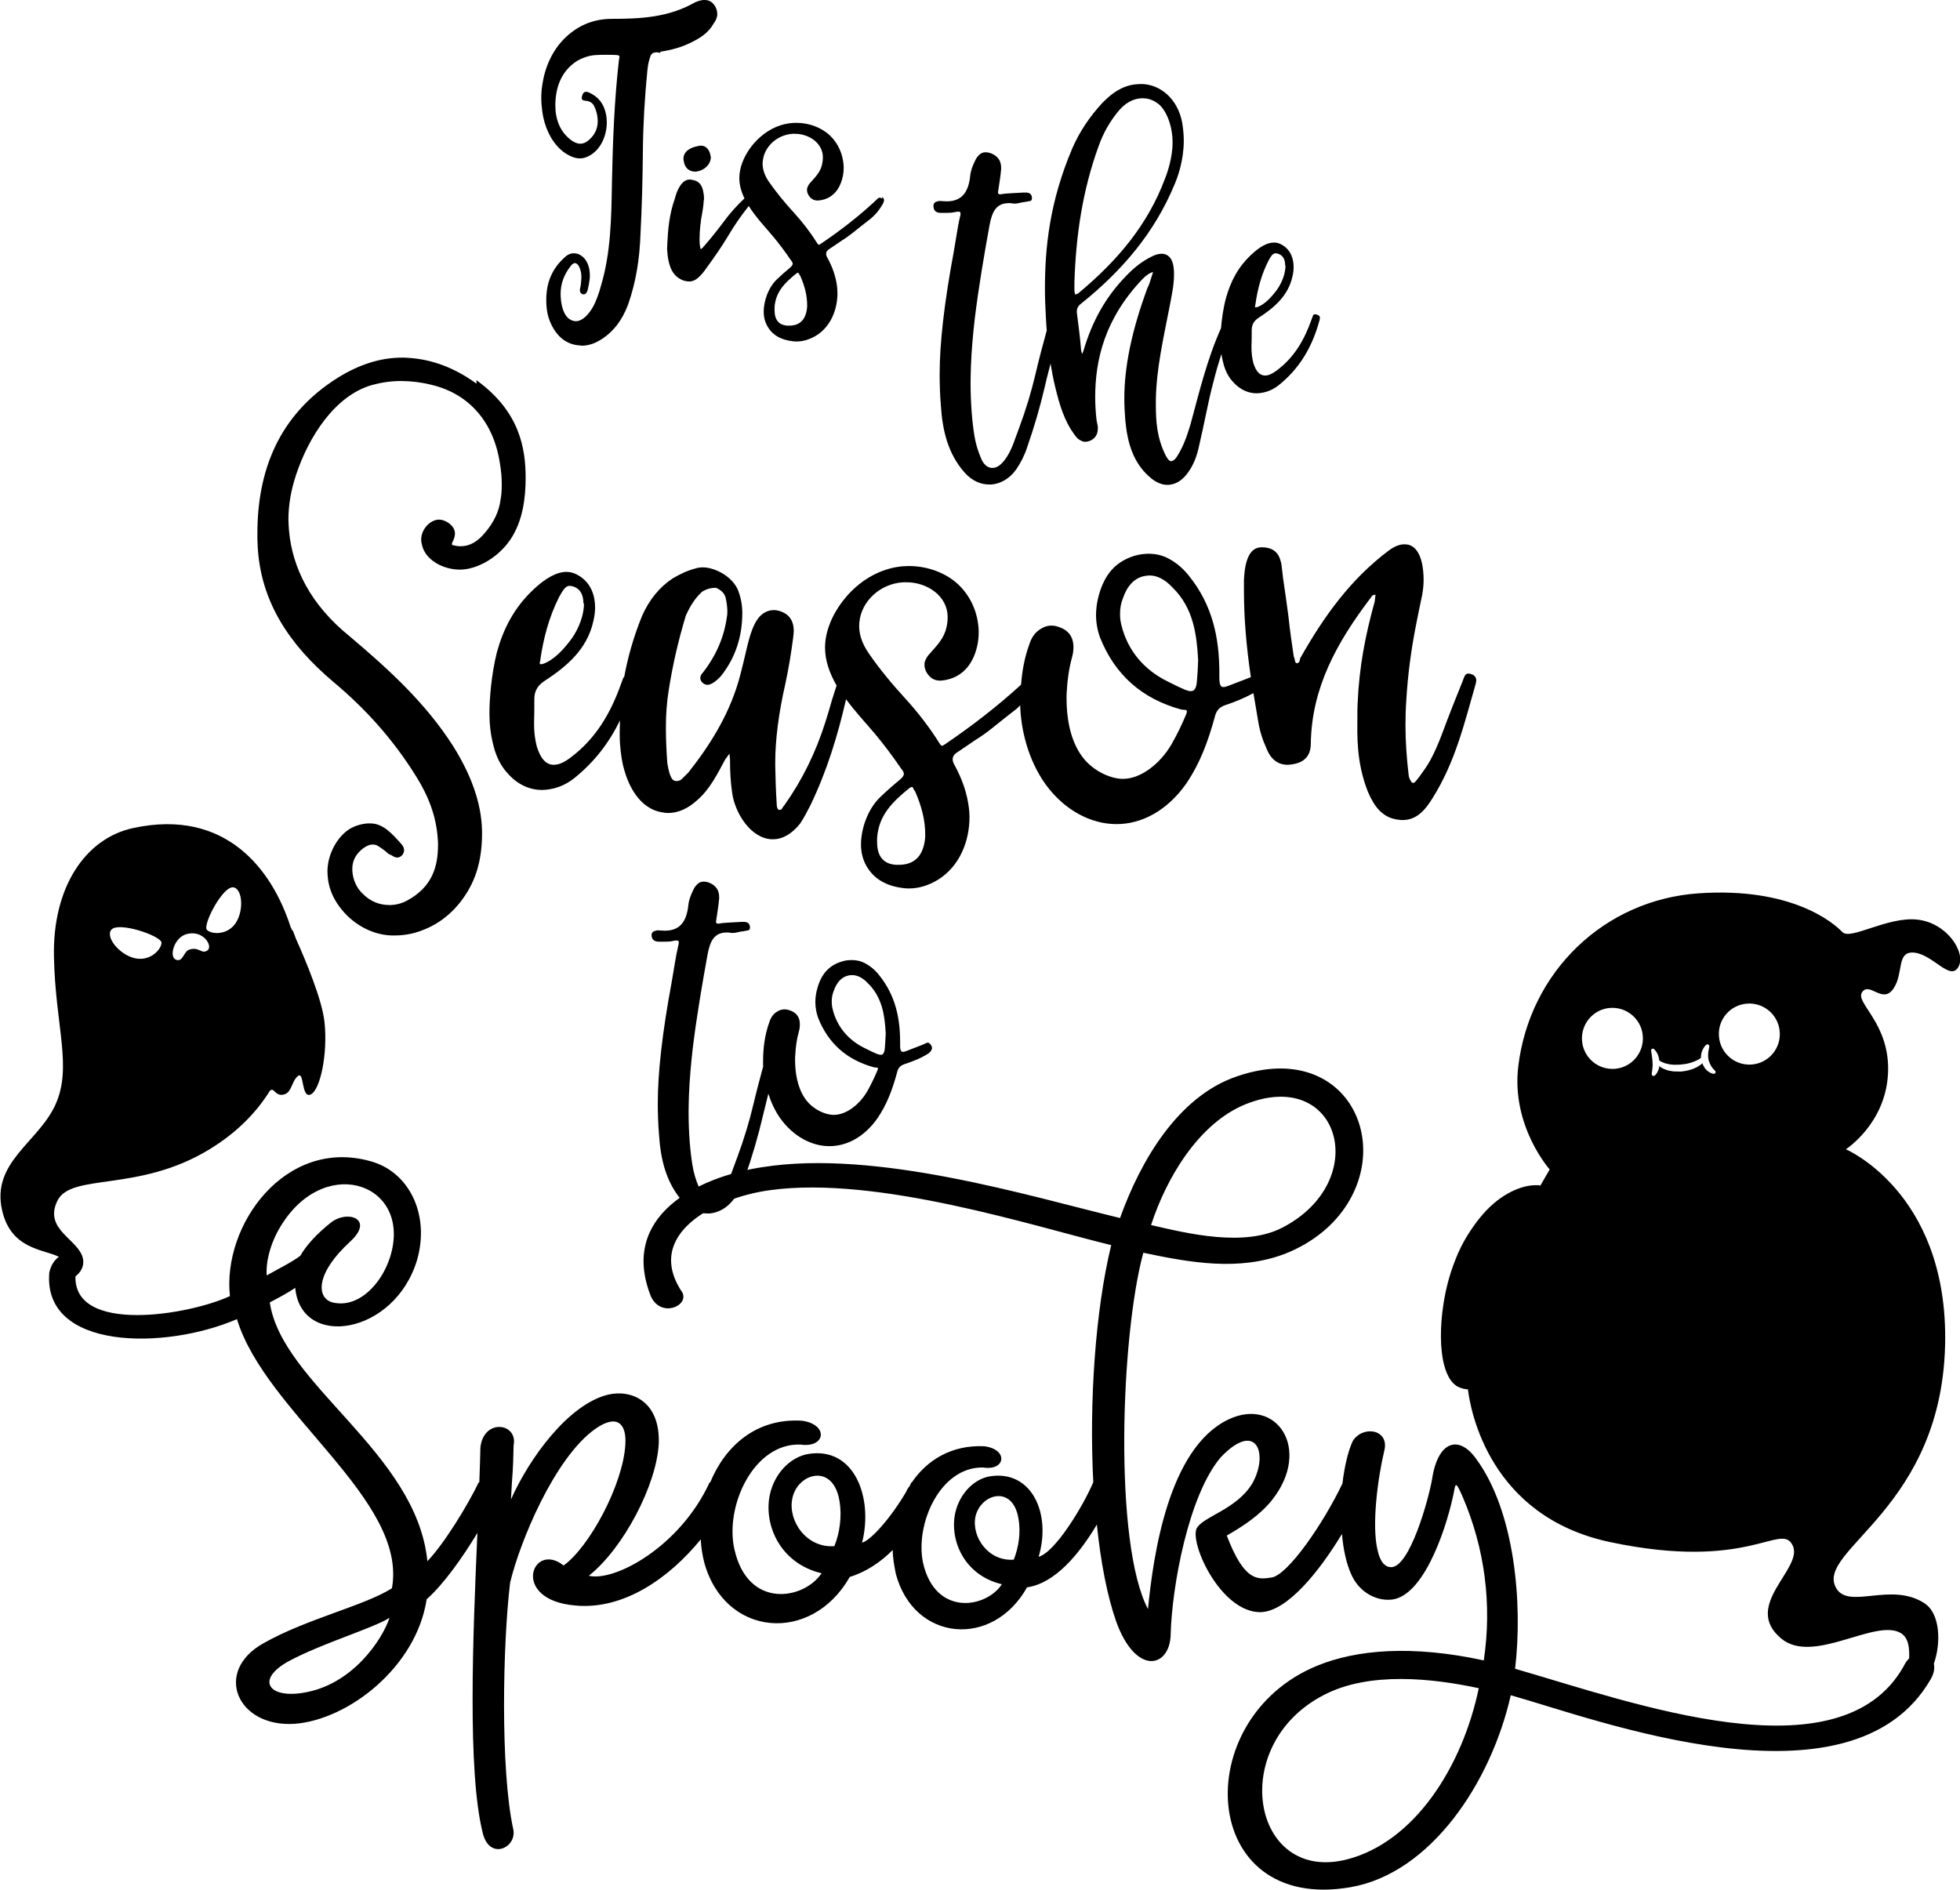 <?xml version="1.0" encoding="utf-8"?>
<!-- Generator: Adobe Illustrator 23.0.0, SVG Export Plug-In . SVG Version: 6.00 Build 0)  -->
<svg version="1.1" xmlns="http://www.w3.org/2000/svg" xmlns:xlink="http://www.w3.org/1999/xlink" x="0px" y="0px"
	 viewBox="0 0 164.18 158.33" style="enable-background:new 0 0 164.18 158.33;" xml:space="preserve">
<style type="text/css">
	.st0{fill:#FFFC78;}
	.st1{fill:#FCFCFC;}
	.st2{fill:#FF6C8C;}
	.st3{fill:#050102;}
	.st4{fill:#FF5E00;}
	.st5{fill:#763682;}
	.st6{fill:#97C221;}
	.st7{fill:#FBC028;}
	.st8{fill:#2D2D2D;}
	.st9{fill:#FFA015;}
	.st10{fill:#020202;}
	.st11{fill:#FF9E03;}
	.st12{fill:#FFAC1B;}
	.st13{fill:#070707;}
	.st14{fill:#16181B;}
	.st15{fill:#606060;}
	.st16{fill:#4F3B6D;}
	.st17{fill:#1D1B26;}
	.st18{fill:#FF00E1;}
	.st19{fill:#F29100;}
	.st20{fill:#EE7A00;}
</style>
<g id="Направляющие_для_монтажной_области">
</g>
<g id="Слой_1">
	<g>
		<path d="M160.6,77.04c-2.51-0.27-5.61,1.76-6.28,1.04c-0.68-0.72-4.18-3.79-12.06-3.24c-7.88,0.55-14.12,6.56-15.08,14.48
			c-0.61,5.02,2.63,8.65,2.63,8.65l-0.79,1.37c-0.03-0.02-0.05-0.04-0.08-0.04c0.01,0-0.07-0.01-0.2-0.01c-0.13,0-0.31,0-0.55,0.03
			c-0.47,0.06-1.15,0.25-1.91,0.68c-0.76,0.43-1.59,1.11-2.34,2.05c-0.38,0.47-0.74,0.99-1.09,1.56c-0.34,0.57-0.67,1.22-0.93,1.9
			c-0.55,1.36-0.94,2.91-1.12,4.58c-0.09,0.83-0.13,1.7-0.08,2.59c0.03,0.44,0.08,0.89,0.17,1.35c0.1,0.45,0.23,0.91,0.48,1.36
			c0.12,0.22,0.29,0.45,0.52,0.63c0.11,0.1,0.24,0.16,0.4,0.23l0.16,0.05c0.05,0.02,0.1,0.04,0.18,0.05l0.22,0.04l0.03,0
			c-0.02,0,0.06,0,0.06,0l0.02,0c0.22,1.81,1.82,10.64,11.87,12.79c11.69,2.49,14.31-1.68,15.32,0.26c1.01,1.94-4.31,5.05-0.93,7.84
			c2.66,2.2,7.86-1.71,9.98-0.48c0.69,0.4,0.75,1.28,0.72,2.13c-0.18,0.18-0.34,0.4-0.48,0.7c-5.34,9.39-22.71,3-32.53,0.17
			c0.65-5.39,0-13.21-3.3-17.64c-1.43-1.96-3.17-1.43-3.65,1.74c-0.3,1.74-1.87,7.39-3.43,7.39c-0.48,0-0.91-0.39-1.13-1.39
			c-0.52-2.09,0-6.04,0.56-8.39c0.43-1.78-1.82-2.13-2.65-0.78c-0.39,0.84-0.69,2.12-0.86,3.55c-1.57,3.3-4.58,7.71-5.96,7.88
			c-1.13,0.17-2.26,0.35-3.73-3.52c1.3-0.74,2.78-1.7,3.78-2.96c3.39-4.26,0.39-8.73-3.69-6.74c-4.99,2.43-6.25,11.39-6.69,15.86
			c-2.87-5.43-2.3-22.82-0.39-29.85c3.95,0.83,7.99,1.56,11.86,0.09c2.43-0.96,4.17-2.48,5.25-4.21c3.65-5.87-0.61-13.65-9.29-10.65
			c-4.95,1.69-8.08,7.13-9.77,11.86c-7.6-1.83-20.41-5.78-29.96-4.26c-5.52,0.83-11.99,4.13-9.34,10.82
			c0.83,1.82,3.17,0.83,2.65-0.3c-3.34-4.91,2.78-8,7.38-8.6c8.99-1.22,22.06,3.04,28.53,4.61c-1.31,5.38-1.86,13.03-1.5,19.9h-0.02
			c-0.74,1.78-3.13,5.82-4.56,6.21c1.09-3.65-0.61-7.3-4.08-6.74c-1.35,0.22-2.56,1.48-2.91,3.09c-0.48,2.3,0.78,5.21,3.91,5.95
			c-1.3,2-5.56,2.74-6.6-1.78c-0.69-3.26,1.43-8.08,5.04-8c1.87,0.3,2.13-1.52,0.09-1.78c-2.74-0.13-4.82,1.17-6.08,3.04h-0.04
			l-0.13,0.3c-0.13,0.13-0.22,0.3-0.3,0.48c-1.22,2.09-2.91,4.04-3.69,4.26c0.96-3.78-0.65-8.08-4.52-7.43
			c-1.48,0.26-2.82,1.61-3.21,3.43c-0.52,2.52,0.87,5.74,4.34,6.56c-1.48,2.22-6.17,3.04-7.3-2c-0.83-3.61,1.61-8.95,5.56-8.78
			c2.08,0.3,2.35-1.69,0.09-2c-3.85-0.23-6.44,2.15-7.68,5.17h-0.05c-2.48,5.39-7.95,8.34-10.12,7.82c2.87-2.26,5.69-7.6,5.86-11.08
			c0.13-3.52-2.26-4.56-4.26-4.09c-3.34,0.83-6.6,5.35-8.12,8.78c0.13-2.65,0.17-1.91,0.22-4.52c0.39-1.91-2.52-2.3-2.78,0.17
			c-0.02,0.87-0.05,1.85-0.09,2.91H40.1c-0.91,1.91-2.91,5.17-4.3,6.61c-0.91-9.13-12.2-14.82-13.2-21.68
			c0.74-0.39,1.48-0.78,2.13-1.22c0.48,5.17,8.34,3.95,10.21-2.35c1.09-3.82-0.69-7.39-3.91-8.26c-7.12-2-12.42,5.34-11.77,11.3
			c-3.47,1.61-13.07,3.18-12.94-1.65c0.42-0.33,0.76-0.83,0.63-1.48c-0.33-1.63-3.32-2.41-2.15-4.84c1.14-2.38,6.77-0.68,12.74-4.32
			c2.41-1.47,4.01-3.19,5.11-4.98c0,0,0,0.01,0,0.02c0.03,0.02,0.07,0.01,0.09-0.02c0,0,0.01-0.01,0.02-0.03
			c0.27,0.04,0.44,0.63,1.11,0.38c0.59-0.22,0.56-1.09,1.09-1.52c0.53-0.43,0.27,1.9,1.06,1.55c0.8-0.35,1.45-3.39,1.16-6.08
			c-0.2-1.86-1.58-5.17-2.42-7.03c0-0.01-0.01-0.03-0.01-0.04c-0.13-0.36-0.21-0.56-0.21-0.56c-0.01-0.02-0.03-0.04-0.06-0.03
			c0,0,0,0,0,0c-0.05-0.11-0.1-0.21-0.14-0.3c-1.54-4.78-5.41-9.96-13.19-8.28c-4.02,0.87-6.76,4.98-6.63,10.8
			c0.12,5.82,1.56,9.22,0.12,12.38c-1.44,3.17-5.39,4.81-4.46,8.86c0.75,3.26,3.45,3.23,4.76,3.88c-0.35,0.24-0.67,0.67-0.81,1.31
			c-0.56,6.52,9.68,6.52,15.72,3.91c2.39,7.87,14.33,15.12,12.98,22.55c-2.35,1.48-7.17,2.56-10.77,4.61
			c-4.21,2.35-2.21,7.08,2.65,6.74c4.47-0.35,10.16-4.74,11.03-10.43c1.45-1.29,3.01-3.51,4.25-5.56
			c-0.38,8.65-0.84,19.96,0.44,25.11c0.56,2.39,2.91,1.26,2.56-0.3c-1.09-5-0.87-15.6-0.26-20.64c0.78-3.3,3.69-10.47,7.17-12.91
			c1.82-1.26,2.61-0.39,2.48,1.39c-0.22,3.35-3,8.52-5.17,10.08c-2.61-2.09-4.52,2.87,0.96,3.35c4.12,0.4,7.95-2.37,10.53-5.54
			c0.03,0.65,0.13,1.29,0.28,1.89c1.69,6.3,8.99,6.91,12.2,1.26c1.39-0.43,2.61-1.26,3.6-2.26c0,0.65,0.13,1.35,0.26,2
			c1.52,5.69,8.12,6.26,10.99,1.13c2.37-0.34,4.4-2.83,5.85-5.26c0.32,3.13,0.86,5.96,1.62,8.13c1.65,4.56,4.47,3.87,4.56,1.13
			c0.09-3.96,1.48-11.73,4.21-14.91c3-3.13,4-0.26,2.65,2.17c-1.3,2.22-4.21,2.82-4.69,3.82c-0.56,1.3,2.04,7,5.34,7
			c2.24-0.03,4.93-3.4,6.84-6.55c0.11,1.25,0.35,2.42,0.76,3.34c0.65,1.52,2.04,2.22,3.21,2.17c2.74-0.04,4.65-5.61,5.3-8.52
			c0.26-1.04,0.13-1.74,0.83-0.13c1.87,4.35,2.48,9.04,1.78,13.73c-5.99-1.3-10.64-0.91-13.94,0.44
			c-10.86,4.43-9.94,20.77,2.78,18.56c6.73-1.17,11.77-8.78,13.42-16.08c6.9,1.91,28.53,10.21,35.18-1.35
			c0.28-0.49,0.34-0.93,0.26-1.29c0.6-1.7,0.56-4.19-0.79-5.07c-2.81-1.83-6.35,0.58-7.4-1.28c-1.81-3.2,9.1-6.63,9.14-20.93
			c0.03-12.27-8.32-15.82-8.32-15.82s3.32-2.13,3.53-6.34c0.21-4.21-2.8-5.92-2.17-6.82c0.63-0.91,1.71,1.03,2.62-0.29
			c0.9-1.31,0.21-3.2,1.78-3.02c1.57,0.19,2.99,2.41,3.67,1.19C164.71,79.82,163.11,77.31,160.6,77.04z M104.33,92.51
			c7.9-3.17,10.64,6.43,3.08,10.34c-3.21,1.65-7.95,0.48-10.99-0.22C97.69,98.72,100.38,94.12,104.33,92.51z M19.57,74.34
			c0.8,0.16,0.88,2.22,0.01,3.2c-0.74,0.83-1.9,0.7-2.24,0.37C16.93,77.53,18.68,74.16,19.57,74.34z M15.55,78.28
			c1.42-0.47,2.33,0.97,1.83,1.34c-0.5,0.36-0.7-0.35-1.54-0.06c-0.48,0.17-0.5,1.07-1.1,0.84C14.14,80.18,14.56,78.61,15.55,78.28z
			 M9.3,77.92c0.53-0.78,4.26,0.49,4.23,1.07c-0.02,0.49-0.79,1.42-1.94,1.33C10.23,80.22,8.82,78.62,9.3,77.92z M23.68,102.46
			c3.78-5.82,10.9-3.17,8.99,2.87c-0.74,2.3-2.69,4.3-4.82,3.78c-1.3-0.35-1.52-2.35,1.52-5.13c2-1.87-0.26-2.65-1.65-1.56
			c-1.22,0.96-2.13,2-2.56,2.78c-0.74,0.56-1.91,1.13-2.82,1.65C22.25,105.59,22.73,103.89,23.68,102.46z M25.29,141.83
			c-2.82,0.43-3.86-1.13-1.13-2.65c2.82-1.52,7.12-2.78,8.47-3.65C32.02,137.36,29.5,141.22,25.29,141.83z M69.89,129.53
			c-2.35,0.17-3.91-2.13-3.52-4c0.43-2.13,3.43-3,3.95,0.22C70.54,127.06,70.33,128.45,69.89,129.53z M84.92,130.66
			c-2.13,0.17-3.56-1.91-3.21-3.61c0.43-1.91,3.13-2.7,3.6,0.17C85.53,128.45,85.31,129.66,84.92,130.66z M112.8,155.78
			c-7.95,2-10.03-9.6-1.91-13.78c3.82-2,9.16-1.39,12.98-0.57C122.49,148.05,118.45,154.35,112.8,155.78z M146.33,84.08
			c1.41-0.11,2.64,0.94,2.75,2.35c0.11,1.41-0.94,2.64-2.34,2.75c-1.41,0.11-2.64-0.94-2.75-2.35
			C143.87,85.42,144.92,84.19,146.33,84.08z M134.86,84.44c1.41-0.11,2.64,0.94,2.75,2.35c0.11,1.41-0.94,2.64-2.34,2.75
			c-1.41,0.11-2.64-0.94-2.75-2.35C132.41,85.78,133.46,84.55,134.86,84.44z M140.33,89.76c-0.15,0.01-0.29-0.03-0.43-0.05
			c-0.07-0.01-0.14-0.02-0.2-0.04c-0.07-0.02-0.13-0.05-0.19-0.07c-0.06-0.02-0.12-0.04-0.18-0.07c-0.05-0.03-0.11-0.06-0.16-0.09
			c-0.07-0.04-0.13-0.08-0.18-0.13c-0.01,0.04,0,0.08-0.01,0.12c-0.01,0.07-0.04,0.13-0.06,0.19c-0.02,0.06-0.05,0.12-0.07,0.17
			c-0.05,0.1-0.1,0.17-0.15,0.22c-0.04,0.05-0.07,0.08-0.07,0.08c-0.06,0.06-0.16,0.07-0.22,0.01c-0.04-0.03-0.05-0.08-0.05-0.13
			l0-0.02c0,0,0-0.03,0.01-0.09c0.01-0.05,0.02-0.13,0.03-0.22c0.01-0.09,0.02-0.19,0.03-0.29c0-0.11,0.01-0.22,0-0.33
			c-0.01-0.23-0.04-0.46-0.07-0.64c-0.03-0.18-0.04-0.3-0.04-0.3c-0.04-0.07-0.02-0.17,0.06-0.21s0.17-0.02,0.21,0.06
			c0,0,0.03,0.03,0.07,0.08c0.04,0.05,0.1,0.12,0.15,0.22c0.09,0.15,0.15,0.37,0.18,0.61c0.04,0.03,0.09,0.07,0.16,0.1
			c0.07,0.03,0.14,0.07,0.23,0.1c0.09,0.03,0.18,0.07,0.28,0.08c0.1,0.03,0.21,0.05,0.33,0.06c0.12,0.01,0.24,0.03,0.36,0.02
			c0.12,0,0.24,0,0.37-0.01c0.14-0.02,0.27-0.03,0.41-0.05c0.14-0.01,0.24-0.05,0.35-0.07c0.11-0.02,0.22-0.06,0.32-0.1
			c0.11-0.03,0.19-0.08,0.28-0.11c0.09-0.04,0.16-0.08,0.23-0.12c0.07-0.03,0.12-0.08,0.16-0.11c0,0,0,0,0.01-0.01
			c0-0.01,0-0.02,0-0.02c0-0.09,0-0.19,0.02-0.27c0.03-0.17,0.08-0.32,0.15-0.44c0.06-0.12,0.13-0.21,0.18-0.27
			c0.05-0.07,0.09-0.09,0.09-0.09l0,0c0.07-0.06,0.17-0.05,0.23,0.02c0.03,0.04,0.04,0.1,0.03,0.15c0,0-0.01,0.04-0.02,0.1
			c-0.01,0.06-0.03,0.15-0.05,0.26c-0.01,0.05-0.02,0.11-0.02,0.17c-0.01,0.06,0,0.12-0.01,0.18c0,0.06,0.01,0.12,0.01,0.19
			c0,0.06,0.02,0.12,0.03,0.18l0,0.02l0,0.01l0,0v0l0.02,0.05l0.04,0.11c0.02,0.09,0.05,0.12,0.07,0.17c0.04,0.1,0.11,0.2,0.16,0.28
			c0.03,0.04,0.06,0.07,0.09,0.11c0.03,0.03,0.05,0.05,0.07,0.08c0.04,0.04,0.06,0.06,0.06,0.06l0.04,0.04
			c0.06,0.06,0.05,0.16-0.01,0.21c-0.04,0.03-0.09,0.04-0.13,0.04c0,0-0.01,0-0.04-0.01c-0.02-0.01-0.06-0.01-0.1-0.03
			c-0.04-0.02-0.09-0.03-0.14-0.06c-0.05-0.03-0.11-0.06-0.16-0.1c-0.05-0.04-0.12-0.09-0.17-0.15c-0.05-0.06-0.12-0.12-0.16-0.21
			c-0.05-0.08-0.11-0.18-0.13-0.24l-0.03-0.09c0,0,0,0-0.01,0.01c-0.07,0.06-0.14,0.14-0.24,0.19c-0.1,0.06-0.2,0.14-0.32,0.18
			c-0.12,0.05-0.24,0.12-0.38,0.15c-0.14,0.04-0.29,0.09-0.42,0.11c-0.13,0.02-0.27,0.04-0.41,0.06
			C140.61,89.77,140.48,89.76,140.33,89.76z"/>
		<path d="M47.58,12.97c0.35,0.2,0.67,0.3,0.99,0.3c0.21,0,0.43-0.05,0.61-0.13c1.17-0.51,1.65-1.84,1.65-2.88
			c0-0.23-0.02-0.46-0.07-0.69c-0.18-0.92-0.66-1.46-1.4-1.81c-0.1-0.05-0.18-0.07-0.25-0.07c-0.18,0-0.3,0.12-0.35,0.35
			c-0.02,0.05-0.03,0.12-0.03,0.17c0,0.15,0.1,0.21,0.3,0.23c0.31,0.02,0.54,0.13,0.69,0.36c0.26,0.46,0.35,1,0.35,1.35
			c0,0.63-0.25,1.15-0.74,1.58c-0.23,0.21-0.48,0.31-0.72,0.31c-0.21,0-0.44-0.08-0.67-0.23c-1.04-0.72-1.42-1.83-1.42-2.96V8.66
			c0.05-1.53,0.59-2.75,1.79-3.54c0.54-0.31,1.09-0.49,1.65-0.51c0.28-0.02,0.56-0.02,0.84-0.02c0.28,0,0.58,0,0.86,0.02
			c0.15,0.02,0.23,0.05,0.23,0.13v0.03l-0.05,0.3c-0.38,3.37-0.51,6.75-0.58,10.19c-0.05,2.98-0.08,5.91-0.94,8.75
			c-0.11,0.43-0.26,0.84-0.43,1.25c-0.33,0.81-1,1.65-1.65,1.65c-0.1,0-0.2-0.02-0.28-0.05c-0.84-0.26-1-1.58-1-2.24
			c0-0.84,0.28-1.63,0.86-2.35c0.11-0.15,0.23-0.23,0.35-0.23c0.03,0,0.07,0.02,0.1,0.03c0.26,0.13,0.43,0.66,0.43,1.12v0.08
			c-0.02,0.26-0.03,0.53-0.08,0.77c-0.03,0.1-0.05,0.2-0.05,0.3c0,0.02,0,0.03,0.02,0.05c0,0.12,0.07,0.2,0.2,0.25
			c0.05,0.02,0.08,0.02,0.11,0.02c0.15,0,0.28-0.17,0.33-0.38c0.07-0.28,0.12-0.58,0.16-0.86c0.02-0.12,0.02-0.25,0.02-0.36
			c0-0.18-0.02-0.34-0.05-0.53c-0.12-0.58-0.4-0.99-0.82-1.2c-0.15-0.08-0.31-0.11-0.48-0.11c-0.26,0-0.53,0.11-0.77,0.35
			c-0.97,0.87-1.51,1.99-1.53,3.44v0.18c0,0.71,0.12,1.33,0.36,1.86c0.51,1.17,1.37,1.84,2.48,1.89c0.05,0.02,0.08,0.02,0.13,0.02
			c0.51,0,1.04-0.16,1.56-0.48c1.04-0.63,1.81-1.61,2.32-2.96c0.67-1.91,0.97-3.85,1.04-5.89c0.12-2.32,0.18-4.61,0.2-6.9
			c0.02-2.27,0.15-4.56,0.38-6.86c0.05-0.46,0.13-0.84,0.25-1.15c0.08-0.23,0.25-0.34,0.51-0.34c0.08,0,0.2,0.02,0.31,0.05l0.02-0.1
			c0.97-0.15,1.78-0.38,2.55-0.76c0.77-0.38,1.45-0.79,1.91-1.6c0.15-0.2,0.25-0.41,0.3-0.66V1.15c0-0.18-0.05-0.38-0.15-0.58
			C59.63,0.05,59.27,0,58.99,0c-0.07,0-0.13,0-0.2,0.02c-0.21,0.03-0.39,0.1-0.58,0.18c-2.22,1.27-4.56,1.38-7.04,1.38
			C49.79,1.6,48.57,2.06,47.52,3c-1.12,0.99-1.83,2.44-2.07,3.97c-0.08,0.41-0.11,0.82-0.11,1.24c0,0.36,0.03,0.72,0.08,1.09
			C45.62,10.86,46.4,12.33,47.58,12.97z"/>
		<path d="M58.95,20.65c-0.05,0.07-0.13,0.15-0.26,0.23C58.6,20.54,58.6,20.33,58.6,20c0-0.61,0.07-1.42,0.25-2.32
			c0.05-0.28,0.08-0.58,0.1-0.86c0.02-0.07,0.02-0.13,0.02-0.2c0-0.21-0.03-0.45-0.08-0.66c-0.11-0.49-0.38-0.79-0.81-0.87
			c-0.11-0.03-0.21-0.05-0.31-0.05c-0.64,0-1.05,0.84-1.23,1.56c-0.51,1.43-0.58,2.7-0.64,3.75l-0.02,0.51l0.05,0.59
			c0.13,0.91,0.41,1.73,1.35,2.06c0.16,0.05,0.31,0.07,0.46,0.07c0.07,0,0.13,0,0.18-0.02c0.18-0.03,0.35-0.12,0.51-0.25
			c0.31-0.25,0.56-0.58,0.77-0.89c0.67-0.91,1.3-1.83,1.88-2.8c0.5-0.84,1.05-1.62,1.64-2.36c0.6,0.95,1.41,1.8,2.02,2.53
			c0.54,0.64,1.04,1.32,1.51,2.01c0.1,0.12,0.15,0.21,0.15,0.3v0.02c-0.02,0.08-0.08,0.18-0.21,0.3c-0.38,0.31-0.76,0.64-1.12,0.99
			c-0.72,0.69-1.1,1.83-1.1,2.7c0,0.44,0.1,0.84,0.3,1.2c0.41,0.74,1.12,1.17,2.16,1.28c0.1,0.02,0.2,0.02,0.28,0.02
			c0.54,0,1.1-0.16,1.65-0.49c1.25-0.77,1.79-2.22,1.79-3.56c0-0.18-0.02-0.35-0.03-0.53c-0.1-0.84-0.38-1.65-0.82-2.45
			c-0.07-0.12-0.1-0.23-0.1-0.31c0-0.18,0.1-0.31,0.3-0.43l1.02-0.69c0.35-0.21,0.66-0.45,0.97-0.69c0.44-0.36,0.89-0.71,1.33-1.05
			c0.44-0.34,0.81-0.77,1.1-1.28c0.07-0.11,0.11-0.21,0.13-0.31v-0.05c0-0.08-0.05-0.18-0.13-0.28l-0.03,0.15
			c-0.07-0.05-0.13-0.08-0.2-0.08c-0.05,0-0.08,0.02-0.12,0.03l-0.26,0.25c-1.4,1.3-2.91,2.47-4.49,3.54
			c-0.07,0.05-0.13,0.08-0.18,0.11c-0.02,0.02-0.02,0.02-0.03,0.02c-0.05,0-0.1-0.05-0.15-0.13c-0.58-0.92-1.25-1.79-1.99-2.6
			c-0.74-0.81-1.43-1.65-2.06-2.55c-0.35-0.51-0.53-1.02-0.53-1.53c0-0.08,0-0.15,0.02-0.23c0.12-1.17,1.17-2.17,2.49-2.26h0.2
			c1.17,0,2.34,0.77,2.34,1.98c0,0.18-0.02,0.38-0.07,0.59c-0.13,0.61-0.53,1.02-0.94,1.48c-0.15,0.15-0.25,0.31-0.3,0.49
			c-0.02,0.05-0.02,0.12-0.02,0.16c0,0.13,0.03,0.26,0.11,0.41c0.18,0.31,0.43,0.48,0.77,0.48c0.08,0,0.18-0.02,0.3-0.03
			c0.79-0.15,1.35-0.64,1.66-1.45c0.15-0.4,0.23-0.81,0.23-1.23v-0.16c-0.05-0.97-0.43-1.88-1.12-2.55
			c-0.69-0.67-1.74-1.09-2.85-1.09c-0.44,0-0.89,0.07-1.33,0.21c-1.97,0.64-3.44,2.71-3.44,4.41c0,0.6,0.17,1.17,0.43,1.71
			c-0.64,0.61-1.23,1.25-1.74,1.96C60.1,19.27,59.54,19.98,58.95,20.65z M66.68,22.93c0.07-0.05,0.11-0.08,0.16-0.08
			c0.03,0,0.05,0.02,0.07,0.05c0.03,0.08,0.07,0.15,0.12,0.2c0.38,0.86,0.58,1.66,0.58,2.44v0.16c-0.08,1.05-0.59,1.58-1.5,1.58
			h-0.16c-0.71-0.05-1.07-0.48-1.07-1.3v-0.21C64.95,24.44,65.78,23.67,66.68,22.93z"/>
		<path d="M58.24,14.38h0.03c0.77-0.08,1.27-0.66,1.27-1.19c0-0.05,0-0.08-0.02-0.13c-0.08-0.54-0.4-0.86-0.81-0.86
			c-0.05,0-0.12,0-0.16,0.02c-0.77,0.13-1.3,0.48-1.3,1.09c0,0.05,0,0.1,0.02,0.15C57.35,14.1,57.76,14.38,58.24,14.38z"/>
		<path d="M78.8,17.83h0.62c0.2,0,0.4-0.02,0.62-0.07c0.08-0.02,0.17-0.03,0.22-0.03c0.18,0,0.2,0.07,0.2,0.18
			c0,0.07-0.02,0.15-0.05,0.27c-0.12,0.5-0.2,1-0.28,1.49l-0.25,1.49c-0.78,4.19-1.17,7.56-1.17,10.19c0,0.87,0.03,1.74,0.1,2.6
			c0.13,2.05,0.57,4.04,1.99,5.64c0.65,0.73,1.4,1,2.05,1h0.2c0.78-0.07,1.54-0.5,2.09-1.29c0.35-0.53,0.67-1.12,0.88-1.77
			c0.6-1.72,1.1-3.42,1.5-5.14c0.14-0.64,0.32-1.28,0.48-1.93c0.1,0.62,0.22,1.25,0.37,1.88c0.35,1.45,0.75,2.91,1.67,4.12
			c0.15,0.23,0.35,0.4,0.57,0.48c0.08,0.05,0.18,0.07,0.3,0.07c0.13,0,0.28-0.03,0.43-0.1c0.48-0.22,0.62-0.62,0.62-1.02v-0.15
			l-0.1-0.5c-0.08-0.67-0.12-1.32-0.12-1.97c0-3.09,0.78-6.56,3.97-9.9c0.22-0.22,0.53-0.5,0.88-0.58l-0.3,0.93
			c-0.02,0.08-0.08,0.22-0.17,0.4c-1.34,3.61-1.94,6.65-1.94,9.23c0,0.62,0.03,1.24,0.08,1.85c0.18,1.87,0.63,3.61,2.19,4.89
			c0.45,0.35,0.89,0.53,1.34,0.53c0.08,0,0.17,0,0.25-0.02c0.53-0.08,1-0.38,1.42-0.94c0.55-0.73,0.82-1.52,1-2.39
			c0.2-0.88,0.4-1.79,0.58-2.67c0.18-0.88,0.38-1.79,0.62-2.67c0.19-0.77,0.41-1.52,0.65-2.27c0.04,0.26,0.09,0.49,0.17,0.8
			c0.15,0.57,0.38,1.05,0.73,1.45c0.67,0.8,1.44,1.04,2.05,1.04c0.15,0,0.32-0.02,0.47-0.05c0.48-0.08,0.93-0.28,1.37-0.62
			c1.74-1.39,2.79-3.17,3.39-5.31c0.05-0.12,0.07-0.23,0.07-0.37c0-0.12-0.1-0.2-0.28-0.25c-0.05-0.02-0.08-0.02-0.12-0.02
			c-0.08,0-0.15,0.03-0.18,0.12c-0.05,0.12-0.08,0.23-0.13,0.35c-0.6,1.69-1.45,3.16-2.91,4.24c-0.37,0.28-0.68,0.42-0.97,0.42
			c-0.45,0-0.77-0.35-0.99-1.07c-0.1-0.42-0.15-0.82-0.15-1.24v-0.13c0.02-0.45,0.02-0.92,0.02-1.37c0-0.43,0.18-0.77,0.57-1.02
			c1.34-0.87,2.49-1.87,2.84-3.46c0.07-0.28,0.1-0.55,0.1-0.8c0-0.6-0.18-1.45-1.05-1.9c-0.18-0.1-0.38-0.15-0.6-0.15
			c-0.55,0-1.2,0.35-1.92,1.04c-1.12,1.05-1.72,2.27-2.09,3.59c-0.24,0.88-0.36,1.81-0.42,2.54c-1.17,2.61-1.81,5.31-2.56,8.07
			c-0.28,0.92-0.58,1.82-1.1,2.64c-0.15,0.25-0.3,0.38-0.45,0.42c-0.02,0.02-0.03,0.02-0.05,0.02c-0.15,0-0.3-0.15-0.45-0.43
			c-0.78-1.52-0.85-2.97-0.85-4.31v-0.45c0.05-2.59,0.63-5.08,1.12-7.61c0.22-1.12,0.4-2,0.4-2.79c0-0.18,0-0.35-0.02-0.53
			c-0.05-0.57-0.23-0.95-0.55-1.14c-0.13-0.08-0.28-0.12-0.47-0.12c-0.23,0-0.5,0.07-0.8,0.22c-0.87,0.42-1.57,1-2.22,1.69
			c-1.69,1.74-2.8,3.79-3.49,6.11c-0.02,0.08-0.05,0.15-0.07,0.2c-0.02,0.05-0.05,0.12-0.07,0.18c-0.05-0.13-0.1-0.28-0.1-0.42
			c-0.08-1.05-0.22-2.02-0.35-3.07v-0.07c0-0.27,0.13-0.5,0.38-0.68c3.41-2.74,6.11-5.89,7.8-9.95c0.35-0.82,0.58-1.67,0.7-2.54
			c0.05-0.38,0.08-0.75,0.08-1.14c0-0.48-0.05-0.99-0.13-1.49c-0.38-2.09-1.92-3.26-3.44-3.26c-0.17,0-0.33,0.02-0.5,0.03
			c-1.14,0.13-1.99,0.77-2.77,1.57c-1.05,1.15-1.87,2.35-2.49,3.77c-1.95,4.56-2.3,8.48-2.3,11.74c0,0.82,0.03,1.64,0.08,2.45
			c0.02,0.37,0.04,0.73,0.07,1.09c-0.34,1.22-0.66,2.44-0.95,3.68c-0.35,1.49-0.8,2.96-1.34,4.42l-0.53,1.44
			c-0.37,0.95-1,1.97-1.72,1.97h-0.1c-0.38-0.05-0.68-0.33-0.88-0.85c-0.25-0.58-0.43-1.19-0.53-1.8c-0.2-1.2-0.33-2.74-0.33-4.54
			c0-0.45,0.02-0.88,0.03-1.34c0.05-1.32,0.17-2.64,0.32-3.96c0.32-2.62,0.77-5.26,1.24-7.85c0.22-1.19,0.6-1.84,1.62-1.84
			c0.08,0,0.18,0,0.3,0.02c0.05,0.02,0.12,0.02,0.18,0.02c0.12,0,0.25-0.02,0.38-0.05c0.18-0.05,0.37-0.08,0.55-0.1
			c0.12-0.02,0.23-0.05,0.37-0.07c0.1-0.02,0.15-0.1,0.15-0.23v-0.08c-0.05-0.4-0.38-0.4-0.65-0.4l-0.92,0.05
			c-0.3,0.02-0.62,0.03-0.94,0.08c-0.05,0.02-0.1,0.02-0.13,0.02c-0.1,0-0.17-0.02-0.18-0.07c-0.02-0.02-0.02-0.05-0.02-0.1
			s0.02-0.13,0.03-0.22c0.08-0.55,0.18-1.12,0.23-1.72v-0.12c0-0.53-0.23-0.97-0.89-1.22c-0.15-0.05-0.28-0.07-0.4-0.07
			c-0.15,0-0.28,0.03-0.4,0.1c-0.22,0.15-0.38,0.35-0.5,0.62c-0.18,0.38-0.35,0.77-0.4,1.24c-0.15,1.52-0.82,2.15-1.97,2.15
			c-0.17,0-0.35-0.02-0.53-0.03h-0.1c-0.27,0.05-0.48,0.12-0.48,0.4v0.08C78.23,17.72,78.48,17.83,78.8,17.83z M105.15,25.57
			c0.18-1.32,0.5-2.54,1.1-3.72c0.18-0.32,0.33-0.63,0.6-0.63c0.08,0,0.17,0.02,0.25,0.05c0.48,0.18,0.55,0.63,0.55,0.99l0.03-0.03
			c0,0.65-0.27,1.42-0.72,2.05c-0.47,0.63-1.02,1.22-1.62,1.44c-0.07,0.02-0.12,0.03-0.15,0.03c-0.05,0-0.07-0.03-0.07-0.08
			C105.14,25.63,105.14,25.6,105.15,25.57z M90,23.61c0.13-3.92,0.68-7.66,2.02-11.35c0.4-1.14,1-2.19,1.8-3.11
			c0.68-0.73,1.37-0.92,1.89-0.92c0.12,0,0.25,0.02,0.37,0.03c0.37,0.07,0.7,0.23,1.02,0.5c0.62,0.55,1.12,1.8,1.12,3.16
			c0,0.17,0,0.33-0.02,0.52c-0.08,0.85-0.28,1.67-0.6,2.49c-1.47,3.96-4.06,6.96-7.25,9.62c-0.05,0.05-0.15,0.08-0.28,0.13
			C90.02,24.55,90,24.45,90,24.36V23.61z"/>
		<path d="M56.52,80.75l-0.25,1.49c-0.78,4.19-1.17,7.56-1.17,10.18c0,0.87,0.03,1.74,0.1,2.6c0.13,2.05,0.57,4.04,1.99,5.64
			c0.65,0.73,1.4,1,2.05,1h0.2c0.78-0.07,1.54-0.5,2.09-1.29c0.35-0.53,0.67-1.12,0.88-1.77c0.6-1.72,1.1-3.42,1.5-5.14
			c0.14-0.61,0.31-1.22,0.45-1.83c0.23,0.71,0.55,1.43,1.03,2.1c1.09,1.49,2.6,2.29,4.09,2.29c1.47,0,2.92-0.78,4.01-2.32
			c0.82-1.2,1.27-2.45,1.65-3.84c0.08-0.35,0.23-0.58,0.65-0.72c0.67-0.22,1.35-0.48,1.97-0.88c0.12-0.08,0.22-0.2,0.28-0.33
			c0.02-0.05,0.03-0.08,0.03-0.13c0-0.18-0.18-0.45-0.37-0.45c-0.02,0-0.05,0-0.08,0.02l-0.33,0.15l-1.34,0.52
			c-0.13,0.05-0.23,0.08-0.32,0.08c-0.05,0-0.1-0.02-0.13-0.05c-0.07-0.07-0.1-0.23-0.1-0.48v-0.27c0-1.99-0.37-3.91-1.77-5.64
			c-0.38-0.48-0.83-0.83-1.35-1.07c-0.28-0.12-0.6-0.18-0.93-0.18c-0.27,0-0.55,0.03-0.83,0.12c-1.27,0.38-1.84,1.3-2.12,2.5
			c-0.07,0.32-0.1,0.62-0.1,0.9c0,0.45,0.08,0.9,0.23,1.32c0.85,2.14,2.4,3.52,4.66,4.14c0.08,0.02,0.18,0.03,0.28,0.03
			c0.05,0,0.07,0.03,0.07,0.08c0,0.05-0.02,0.1-0.05,0.18c-0.25,0.58-0.52,1.15-0.83,1.7c-0.63,1.1-1.75,2-2.81,2
			c-0.78,0-1.89-0.53-2.47-1.45c-0.6-0.92-0.78-2.12-0.78-3.19c0-0.13,0-0.27,0.02-0.42c0.03-0.67,0.13-1.34,0.32-2
			C66.99,86.15,67,85.97,67,85.8c0-0.42-0.15-0.95-0.89-1.17c-0.13-0.05-0.27-0.07-0.4-0.07c-0.22,0-0.42,0.07-0.6,0.18
			c-0.32,0.18-0.53,0.48-0.67,0.9c-0.38,1.05-0.52,2.15-0.52,3.29v0.3c0,0.03,0.01,0.07,0.01,0.1c-0.28,1.04-0.56,2.08-0.81,3.14
			c-0.35,1.49-0.8,2.96-1.34,4.42l-0.53,1.44c-0.37,0.95-1,1.97-1.72,1.97h-0.1c-0.38-0.05-0.68-0.33-0.89-0.85
			c-0.25-0.58-0.43-1.19-0.53-1.8c-0.2-1.2-0.33-2.74-0.33-4.54c0-0.45,0.02-0.88,0.03-1.34c0.05-1.32,0.17-2.64,0.32-3.96
			c0.32-2.62,0.77-5.26,1.24-7.85c0.22-1.19,0.6-1.84,1.62-1.84c0.08,0,0.18,0,0.3,0.02c0.05,0.02,0.12,0.02,0.18,0.02
			c0.12,0,0.25-0.02,0.38-0.05c0.18-0.05,0.37-0.08,0.55-0.1c0.12-0.02,0.23-0.05,0.37-0.07c0.1-0.02,0.15-0.1,0.15-0.23v-0.08
			c-0.05-0.4-0.38-0.4-0.65-0.4l-0.92,0.05c-0.3,0.02-0.62,0.03-0.94,0.08c-0.05,0.02-0.1,0.02-0.13,0.02
			c-0.1,0-0.17-0.02-0.18-0.07c-0.02-0.02-0.02-0.05-0.02-0.1c0-0.05,0.02-0.13,0.03-0.22c0.08-0.55,0.18-1.12,0.23-1.72v-0.12
			c0-0.53-0.23-0.97-0.88-1.22c-0.15-0.05-0.28-0.07-0.4-0.07c-0.15,0-0.28,0.03-0.4,0.1c-0.22,0.15-0.38,0.35-0.5,0.62
			c-0.18,0.38-0.35,0.77-0.4,1.24c-0.15,1.52-0.82,2.15-1.97,2.15c-0.17,0-0.35-0.02-0.53-0.03h-0.1c-0.27,0.05-0.48,0.12-0.48,0.4
			v0.08c0.05,0.35,0.3,0.47,0.62,0.47h0.62c0.2,0,0.4-0.02,0.62-0.07c0.08-0.02,0.17-0.03,0.22-0.03c0.18,0,0.2,0.07,0.2,0.18
			c0,0.07-0.02,0.15-0.05,0.27C56.69,79.76,56.6,80.26,56.52,80.75z M73.43,88.28c-0.25-0.1-0.6-0.27-1.05-0.5
			c-1.34-0.67-2.29-1.79-2.64-3.27c-0.05-0.2-0.07-0.4-0.07-0.6c0-0.32,0.05-0.62,0.17-0.9c0.25-0.73,0.67-1.17,1.24-1.29
			c0.1-0.02,0.2-0.03,0.3-0.03c0.45,0,0.9,0.23,1.34,0.7c1.2,1.19,1.39,2.72,1.47,4.14v0.07c-0.02,0.52-0.05,0.92-0.07,1.19
			c-0.02,0.28-0.08,0.45-0.18,0.53c-0.05,0.03-0.1,0.05-0.17,0.05C73.68,88.36,73.57,88.33,73.43,88.28z"/>
		<path d="M27.87,57.08c2.79,2.33,5.09,4.9,7.01,8c0.99,1.58,1.67,3.3,1.79,5.21c0.02,0.17,0.02,0.32,0.02,0.49
			c0,1.82-0.48,3.54-2.62,4.68c-0.41,0.22-0.85,0.34-1.31,0.36h-0.15c-0.8,0-1.6-0.29-2.25-0.97c-0.68-0.66-0.85-1.5-0.85-2.06
			c0-0.7,0.32-1.29,0.95-1.75c0.27-0.19,0.53-0.29,0.75-0.29c0.15,0,0.29,0.03,0.41,0.1c0.32,0.19,0.63,0.41,0.92,0.68l0.29,0.14
			c0.17,0.12,0.32,0.17,0.44,0.17c0.32,0,0.58-0.31,0.58-0.61c0-0.17-0.07-0.34-0.22-0.51c-0.8-0.9-1.55-1.74-2.62-1.74
			c-0.12,0-0.27,0-0.41,0.02c-0.7,0.1-1.26,0.34-1.72,0.75c-0.92,0.82-1.45,2.11-1.45,3.25c0,0.22,0.02,0.46,0.05,0.7
			c0.12,0.82,0.44,1.57,0.95,2.25c0.99,1.36,2.59,2.35,4.36,2.42h0.24c0.82,0,1.6-0.14,2.35-0.44c1.65-0.61,3.01-1.84,3.93-3.49
			c0.92-1.65,1.07-3.39,1.07-4.63c0-2.01-0.61-4.41-2.42-7.3c-2.3-3.61-5.38-6.42-8.68-9.21c-3.27-2.64-4.8-5.75-5.07-8.85
			c-0.02-0.31-0.05-0.61-0.05-0.92c0-1.24,0.22-2.5,0.65-3.78c1.04-3.13,3.22-6.59,6.33-7.49c0.8-0.22,1.6-0.34,2.45-0.34
			c0.82,0,1.67,0.1,2.52,0.31c3.2,0.75,5.26,3.15,5.77,6.62c0.1,0.58,0.15,1.14,0.15,1.7c0,0.46-0.02,0.9-0.1,1.31
			c-0.12,0.97-0.56,1.89-1.28,2.74c-0.61,0.75-1.28,1.16-2.04,1.16c-0.12,0-0.22,0-0.34-0.02l-0.34-0.07c-0.05,0-0.07-0.02-0.07-0.1
			c0-0.07,0.02-0.14,0.1-0.27c0.1-0.22,0.15-0.44,0.15-0.61c0-0.12-0.02-0.22-0.07-0.34c-0.22-0.51-0.85-0.82-1.26-0.82
			c-0.75,0-1.5,0.82-1.5,1.67c0,0.15,0.02,0.29,0.07,0.46c0.27,1.24,1.75,2.06,3.18,2.06c1.33,0,3.1-0.9,4.19-2.47
			c1.09-1.58,1.31-3.59,1.31-5.21c0-2.42-0.46-5.55-4.12-8.19v0.29c-1.82-1.33-3.73-2.04-5.7-2.16c-0.17-0.02-0.36-0.02-0.53-0.02
			c-1.79,0-3.56,0.56-5.33,1.65c-5.11,3.18-6.79,7.98-6.79,13.09c0,0.32,0,0.63,0.02,0.95C21.79,50.44,24.31,54.06,27.87,57.08z"/>
		<path d="M41,59.61v0.22l0.02,0.7c0.07,0.87,0.15,1.29,0.34,2.04c0.22,0.82,0.56,1.53,1.07,2.11c0.97,1.16,2.08,1.5,2.98,1.5
			c0.22,0,0.46-0.03,0.68-0.07c0.7-0.12,1.36-0.41,1.99-0.9c1.7-1.36,2.95-2.99,3.85-4.86c-0.01,0.33-0.02,0.66-0.02,0.98
			c0,0.32,0,0.61,0.02,0.92c0.07,0.95,0.19,1.7,0.36,2.25c0.32,1.16,1.21,3.27,3.22,3.56c0.15,0.03,0.29,0.05,0.44,0.05
			c0.85,0,1.67-0.36,2.47-1.09c1.07-0.94,1.67-2.18,2.35-3.44c0.07-0.07,0.12-0.14,0.17-0.22c0.05-0.07,0.1-0.15,0.17-0.22
			c0,0.1,0,0.19,0.02,0.29c0.02,0.1,0.02,0.19,0.02,0.29c0,0.9,0.05,1.79,0.17,2.64c0.22,1.72,1.53,3.85,3.3,3.95h0.12
			c0.82,0,1.58-0.44,2.28-1.31c0.32-0.48,0.61-1.04,0.87-1.55c1.38-2.87,2.28-5.81,2.98-8.87c0.78,1.06,1.68,2.02,2.39,2.86
			c0.8,0.95,1.53,1.94,2.23,2.96c0.15,0.17,0.22,0.31,0.22,0.44v0.03c-0.02,0.12-0.12,0.27-0.32,0.44
			c-0.56,0.46-1.12,0.95-1.65,1.46c-1.07,1.02-1.62,2.69-1.62,3.98c0,0.65,0.15,1.24,0.44,1.77c0.61,1.09,1.65,1.72,3.18,1.89
			c0.15,0.02,0.29,0.02,0.41,0.02c0.8,0,1.62-0.24,2.42-0.73c1.84-1.14,2.64-3.27,2.64-5.24c0-0.27-0.02-0.51-0.05-0.77
			c-0.15-1.24-0.56-2.42-1.21-3.61c-0.1-0.17-0.15-0.34-0.15-0.46c0-0.27,0.15-0.46,0.44-0.63l1.5-1.02
			c0.51-0.31,0.97-0.65,1.43-1.02c0.65-0.53,1.31-1.04,1.96-1.55c0.12-0.09,0.22-0.21,0.33-0.32v0.12c0.07,1.87,0.61,4.39,2.13,6.52
			c1.58,2.16,3.78,3.32,5.94,3.32c2.13,0,4.24-1.14,5.82-3.37c1.19-1.75,1.84-3.56,2.4-5.58c0.12-0.51,0.34-0.85,0.95-1.04
			c0.77-0.25,1.55-0.58,2.29-0.98c0,0.01,0,0.02,0.01,0.04c0.12,0.75,0.27,1.53,0.39,2.3c0.12,0.78,0.36,1.55,0.7,2.3
			c0.36,0.9,0.95,1.36,1.77,1.36c0.15,0,0.29-0.02,0.46-0.05c0.99-0.17,1.48-0.75,1.48-1.74c0.07-4.68,2.21-8.48,4.92-12.07
			c0.07-0.07,0.12-0.15,0.17-0.24c0.05-0.1,0.17-0.14,0.34-0.14c-0.02,0.1-0.05,0.19-0.05,0.31c0,0.12-0.02,0.22-0.05,0.34
			c-0.75,2.71-1.28,5.36-1.41,8.48c-0.02,0.34-0.02,0.75-0.02,1.21c0,1.28-0.12,3.61,0.87,6.13c0.51,1.19,1.19,2.25,2.64,2.38
			c0.1,0.02,0.19,0.02,0.29,0.02c1.14,0,1.87-0.8,2.52-1.87c1.87-2.98,2.64-6.21,3.59-9.53c0.02-0.1,0.05-0.19,0.05-0.29
			c0-0.29-0.17-0.48-0.51-0.56c-0.07-0.02-0.12-0.02-0.17-0.02c-0.27,0-0.34,0.31-0.46,0.63c-0.56,1.38-1.11,2.76-1.62,4.14
			c-0.51,1.38-0.99,2.4-1.45,3.08c-0.46,0.68-0.78,1.09-0.9,1.21c-0.07,0.07-0.12,0.1-0.17,0.1c-0.07,0-0.15-0.05-0.19-0.14
			c-0.1-0.17-0.17-0.32-0.19-0.49c-0.17-1.43-0.27-2.84-0.27-4.22c0-0.7,0.02-1.38,0.07-2.08c0.12-2.06,0.39-4.14,0.8-6.23
			c0.17-0.85,0.34-1.72,0.53-2.59c0.07-0.41,0.12-0.82,0.12-1.26c0-0.94-0.17-2.54-1.16-2.91c-0.15-0.05-0.29-0.07-0.44-0.07
			c-0.41,0-0.85,0.17-1.33,0.53c-3.2,2.4-5.43,5.53-7.34,8.9c-0.07,0.1-0.1,0.22-0.12,0.34c-0.02,0.12-0.12,0.19-0.24,0.19
			c-0.07,0-0.12-0.07-0.15-0.22c-0.02-0.15-0.07-0.27-0.1-0.36c-0.17-1.09-0.32-2.21-0.44-3.32c-0.15-1.09-0.29-2.18-0.46-3.27
			c-0.02-0.27-0.07-0.56-0.1-0.87c-0.02-0.29-0.1-0.56-0.19-0.8c-0.19-0.49-0.65-0.87-1.45-0.87h-0.05c-0.92,0-1.41,0.92-1.48,2.79
			v0.87c0,2.2,0.19,4.6,0.58,7.22l-1.84,0.71c-0.19,0.07-0.34,0.12-0.46,0.12c-0.07,0-0.15-0.02-0.19-0.07
			c-0.1-0.1-0.15-0.34-0.15-0.7v-0.39c0-2.88-0.53-5.67-2.57-8.19c-0.56-0.7-1.21-1.21-1.96-1.55c-0.41-0.17-0.87-0.27-1.36-0.27
			c-0.39,0-0.8,0.05-1.21,0.17c-1.84,0.56-2.67,1.89-3.08,3.64c-0.1,0.46-0.15,0.9-0.15,1.31c0,0.65,0.12,1.31,0.34,1.91
			c1.24,3.1,3.49,5.11,6.76,6.01c0.12,0.02,0.27,0.05,0.41,0.05c0.07,0,0.1,0.05,0.1,0.12c0,0.07-0.02,0.14-0.07,0.27
			c-0.36,0.85-0.75,1.67-1.21,2.47c-0.92,1.6-2.55,2.91-4.07,2.91c-1.14,0-2.74-0.77-3.59-2.11c-0.87-1.33-1.14-3.08-1.14-4.63
			c0-0.19,0-0.39,0.02-0.61c0.05-0.97,0.19-1.94,0.46-2.91c0.07-0.27,0.1-0.53,0.1-0.78c0-0.61-0.22-1.38-1.28-1.7
			c-0.19-0.07-0.39-0.1-0.58-0.1c-0.32,0-0.61,0.1-0.87,0.27c-0.46,0.27-0.78,0.7-0.97,1.31c-0.4,1.09-0.6,2.21-0.69,3.37
			c-1.97,1.8-4.08,3.43-6.28,4.93c-0.1,0.07-0.19,0.12-0.27,0.17c-0.02,0.02-0.02,0.02-0.05,0.02c-0.07,0-0.15-0.07-0.22-0.19
			c-0.85-1.36-1.84-2.64-2.93-3.83c-1.09-1.19-2.11-2.42-3.03-3.76c-0.51-0.75-0.78-1.5-0.78-2.26c0-0.12,0-0.22,0.02-0.34
			c0.17-1.72,1.72-3.2,3.66-3.32h0.29c1.72,0,3.44,1.14,3.44,2.91c0,0.27-0.02,0.56-0.1,0.87c-0.19,0.9-0.78,1.5-1.38,2.18
			c-0.22,0.22-0.36,0.46-0.44,0.73c-0.02,0.07-0.02,0.17-0.02,0.24c0,0.19,0.05,0.39,0.17,0.61c0.27,0.46,0.63,0.7,1.14,0.7
			c0.12,0,0.27-0.02,0.44-0.05c1.16-0.22,1.99-0.94,2.45-2.13c0.22-0.58,0.34-1.19,0.34-1.82v-0.24c-0.07-1.43-0.63-2.76-1.65-3.76
			c-1.02-0.99-2.57-1.6-4.19-1.6c-0.65,0-1.31,0.1-1.96,0.32c-2.91,0.94-5.07,4-5.07,6.5c0,1.13,0.4,2.2,0.97,3.19
			c-0.13,0.41-0.27,0.82-0.39,1.22c-0.17,0.61-0.36,1.24-0.56,1.87c-0.8,2.52-1.92,4.82-3.44,6.96c-0.07,0.07-0.12,0.14-0.19,0.27
			c-0.05,0.07-0.1,0.1-0.17,0.1c-0.02,0-0.07,0-0.12-0.02c-0.12-0.07-0.15-0.34-0.15-0.53c-0.07-1.07-0.1-2.11-0.12-3.13v-0.31
			c0-1.82,0.27-4.07,0.85-6.59c0.27-1.26,0.48-2.54,0.65-3.83c0.02-0.22,0.05-0.41,0.05-0.58c0-0.92-0.44-1.48-1.29-1.7
			c-0.12-0.03-0.24-0.05-0.36-0.05c-0.34,0-0.65,0.1-0.92,0.29c-0.8,0.56-1.14,1.94-1.43,3.18c-0.15,0.63-0.29,1.26-0.46,1.89
			c-0.8,3.13-2.4,5.75-4.36,8.24l-0.53,0.53c-0.12,0.12-0.27,0.19-0.44,0.19c-0.07,0-0.12,0-0.19-0.02
			c-0.27-0.07-0.46-0.56-0.61-1.48c-0.07-0.95-0.12-1.94-0.12-2.98c0-1.07,0.07-2.11,0.24-3.15c0.32-2.06,0.8-4.14,1.43-6.23
			c0.39-0.87,0.85-1.55,1.38-2.01c0.36-0.22,0.73-0.32,1.14-0.32c0.44,0.19,0.7,0.46,0.8,0.78c0.17,0.68,0.19,1.38,0.12,1.65
			c-0.22,1.65-0.87,3.2-1.99,4.65c-0.17,0.17-0.24,0.34-0.24,0.49c0,0.22,0.24,0.56,0.61,0.56c0.12,0,0.27-0.05,0.44-0.15
			c0.27-0.17,0.48-0.36,0.68-0.58c1.19-1.5,1.79-3.27,1.79-5.28c0-0.75-0.15-1.43-0.41-2.04c-0.58-1.16-2.01-1.79-2.89-1.79
			c-0.22,0-0.44,0.03-0.65,0.1c-0.65,0.17-1.26,0.46-1.87,0.82c-1.11,0.73-1.96,1.77-2.57,3.13c-0.72,1.77-1.2,3.49-1.5,5.12
			c-0.03,0.03-0.06,0.05-0.08,0.09c-0.07,0.17-0.12,0.34-0.19,0.51c-0.87,2.45-2.11,4.58-4.22,6.16c-0.53,0.41-0.99,0.61-1.41,0.61
			c-0.65,0-1.11-0.51-1.43-1.55c-0.15-0.61-0.22-1.19-0.22-1.79v-0.19c0.02-0.65,0.02-1.33,0.02-1.99c0-0.63,0.27-1.12,0.82-1.48
			c1.94-1.26,3.61-2.71,4.12-5.02c0.1-0.41,0.15-0.8,0.15-1.16c0-0.87-0.27-2.11-1.53-2.76c-0.27-0.14-0.56-0.22-0.87-0.22
			c-0.8,0-1.75,0.51-2.79,1.5c-1.62,1.53-2.5,3.3-3.03,5.21C41.15,56.5,41,58.64,41,59.61z M99.28,57.79
			c-0.36-0.15-0.87-0.39-1.53-0.73c-1.94-0.97-3.32-2.59-3.83-4.75c-0.07-0.29-0.1-0.58-0.1-0.87c0-0.46,0.07-0.9,0.24-1.31
			c0.36-1.07,0.97-1.7,1.79-1.87c0.15-0.02,0.29-0.05,0.44-0.05c0.65,0,1.31,0.34,1.94,1.02c1.75,1.72,2.01,3.95,2.13,6.01v0.1
			c-0.02,0.75-0.07,1.33-0.1,1.72c-0.02,0.41-0.12,0.65-0.27,0.77c-0.07,0.05-0.15,0.07-0.24,0.07
			C99.65,57.91,99.48,57.86,99.28,57.79z M76.14,66.05c0.1-0.07,0.17-0.12,0.24-0.12c0.05,0,0.07,0.02,0.1,0.07
			c0.05,0.12,0.1,0.22,0.17,0.29c0.56,1.26,0.85,2.45,0.85,3.59v0.24c-0.12,1.55-0.87,2.33-2.21,2.33h-0.24
			c-1.04-0.07-1.58-0.7-1.58-1.91v-0.32C73.59,68.28,74.81,67.14,76.14,66.05z M45.24,55.41c0.27-1.91,0.73-3.68,1.6-5.41
			c0.27-0.46,0.49-0.92,0.87-0.92c0.12,0,0.24,0.03,0.36,0.07c0.7,0.27,0.8,0.92,0.8,1.43l0.05-0.05c0,0.95-0.39,2.06-1.04,2.98
			c-0.68,0.92-1.48,1.77-2.35,2.09c-0.1,0.02-0.17,0.05-0.22,0.05c-0.07,0-0.1-0.05-0.1-0.12C45.22,55.51,45.22,55.46,45.24,55.41z"
			/>
	</g>
</g>
</svg>
